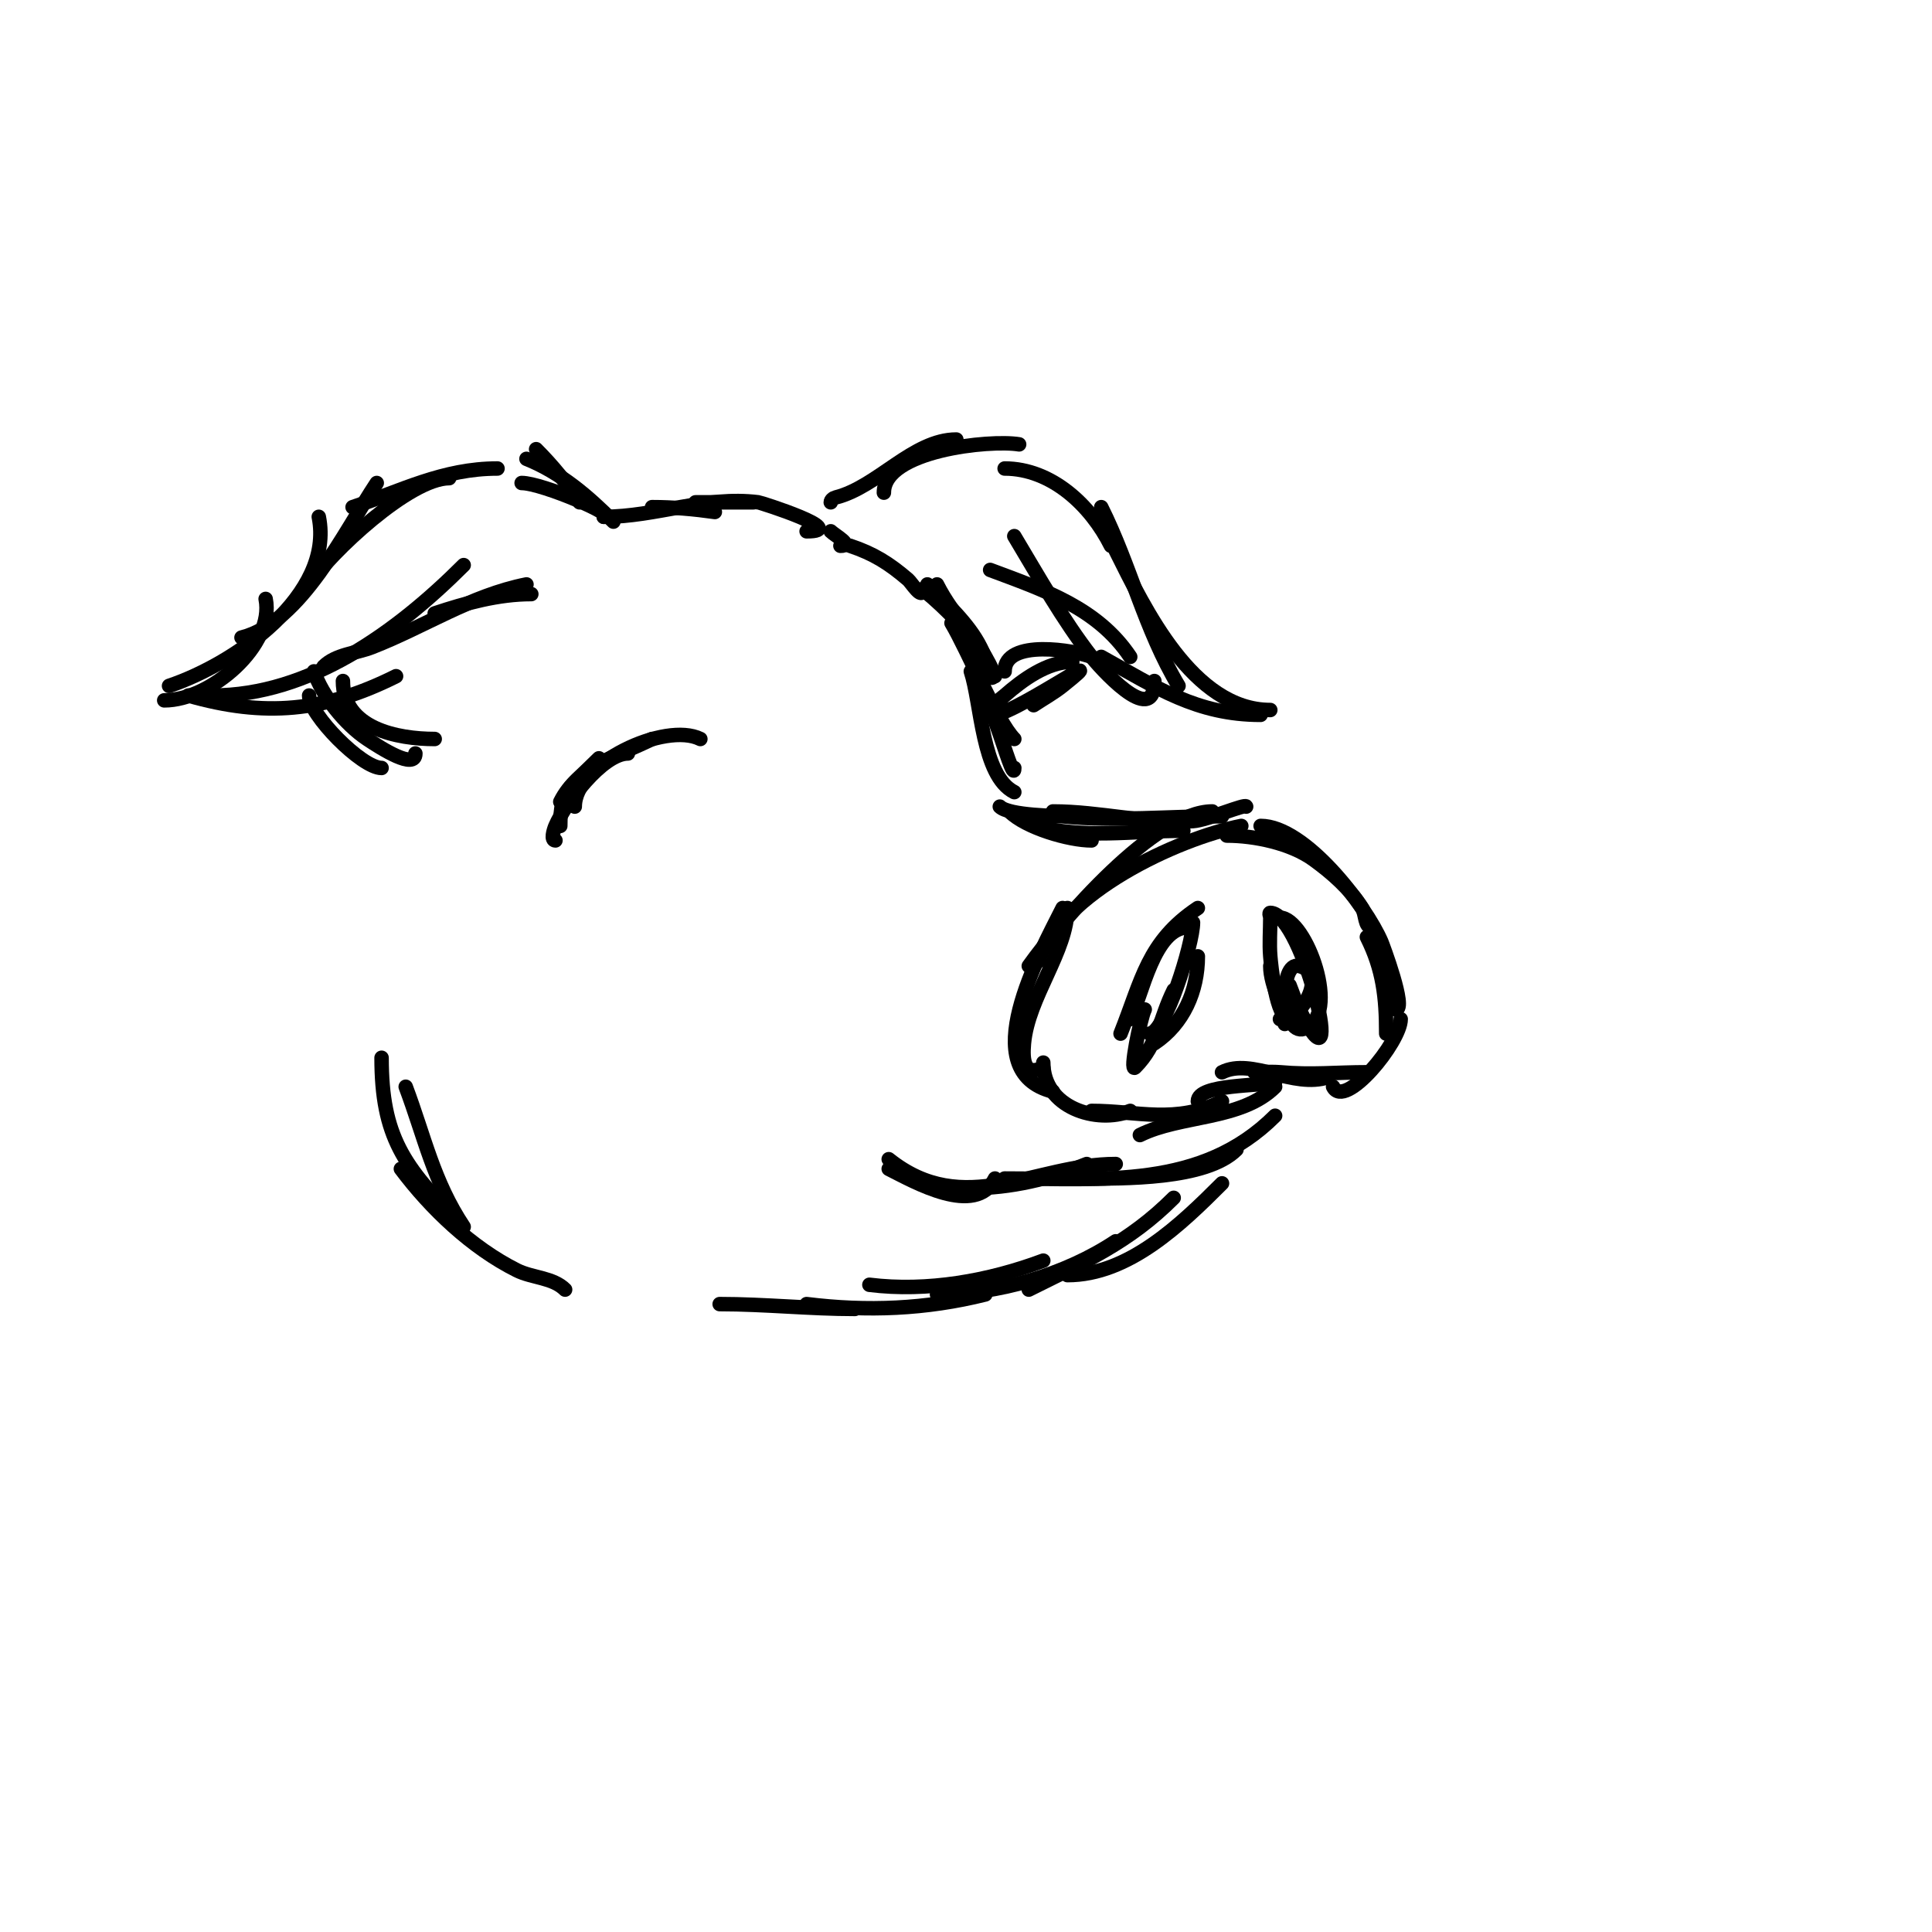 <svg viewBox='0 0 400 400' version='1.1' xmlns='http://www.w3.org/2000/svg' xmlns:xlink='http://www.w3.org/1999/xlink'><g fill='none' stroke='#000000' stroke-width='3' stroke-linecap='round' stroke-linejoin='round'><path d='M213,200c6.702,-9.383 26.137,-32 38,-32'/><path d='M215,199c4.69,-14.071 28.512,-25.302 42,-28'/><path d='M254,173c5.723,0 13.254,1.549 18,5c3.812,2.773 7.502,6.003 10,10c0.79,1.264 0.509,4 2,4'/><path d='M261,171c9.187,0 21.743,16.399 25,24c0.185,0.432 5.324,14 3,14'/><path d='M283,194c3.367,6.733 4,12.541 4,20'/><path d='M290,211c0,4.693 -11.573,18.855 -14,14'/><path d='M283,222c-6.374,0 -11.429,0.597 -18,0c-1.66,-0.151 -6.667,0 -5,0'/><path d='M275,223c-7.283,2.428 -15.822,-4.089 -22,-1'/><path d='M264,224c-2.857,0.952 -16,0.358 -16,4'/><path d='M264,225c-6.956,6.956 -19.606,5.803 -28,10'/><path d='M253,228c-9.579,4.789 -17.434,2 -27,2'/><path d='M234,230c-6.922,2.769 -18,-0.661 -18,-10'/><path d='M216,221c-3.988,1.994 -4.318,-1.503 -4,-5c0.872,-9.589 9,-19.059 9,-28'/><path d='M220,188c-4.723,9.445 -18.433,33.892 -2,38'/><path d='M232,214c4.423,-11.058 5.524,-19.016 16,-26'/><path d='M234,211c2.458,-4.917 4.938,-19 12,-19'/><path d='M248,198c0,7.143 -2.938,13.959 -9,18'/><path d='M243,205c-2.883,5.765 -3.21,11.21 -8,16c-1.18,1.18 1.077,-10.153 2,-12'/><path d='M247,191c0,4.446 -5.81,23 -9,23'/><path d='M266,212c0,-3.219 -3,-7.688 -3,-12'/><path d='M267,211c-2.773,0 -3.857,-11.281 -4,-13c-0.221,-2.657 0,-5.333 0,-8c0,-0.333 -0.333,-1 0,-1c6.869,0 16.354,40.709 6,20c-0.803,-1.606 -1.333,-3.333 -2,-5'/><path d='M265,190c5.378,0 12.864,20.379 5,23c-4.739,1.58 -5.332,-14.083 -1,-13c5.827,1.457 0.851,11 -4,11'/><path d='M258,167c0,-0.688 -8.096,2.818 -11,3c-9.897,0.619 -19.206,-2 -29,-2'/><path d='M253,169c-11.139,0 -21.925,1.108 -33,0c-0.637,-0.064 -11.077,-0.077 -13,-2'/><path d='M245,172c-10.86,0 -20.124,1.719 -31,-1'/><path d='M226,174c-4.729,0 -13.636,-2.636 -17,-6'/><path d='M210,164c-6.716,-3.358 -6.833,-18.499 -9,-25'/><path d='M210,159c0,2.539 -2.132,-4.614 -3,-7c-1.947,-5.353 -3.687,-10.795 -6,-16'/><path d='M210,153c-3.57,-3.57 -9.706,-18.511 -13,-24'/><path d='M206,140c-2.908,-7.27 -8.591,-12.182 -12,-19'/><path d='M192,121c3.844,3.844 8.538,8.077 11,13c5.673,11.346 0.235,4.918 -2,0c-0.925,-2.036 -2,-4 -3,-6'/><path d='M194,123c4.92,7.381 3.414,4.131 -3,-1'/><path d='M191,122c0,2.33 -2.34,-1.434 -3,-2c-3.959,-3.394 -7.154,-5.385 -12,-7'/><path d='M125,107c10.823,0 21.016,-4.373 32,-3c0.6,0.075 19.097,6 10,6'/><path d='M144,104c4,0 8,0 12,0'/><path d='M172,110c0.83,0.83 4.797,3 2,3'/><path d='M135,105c4.346,0 8.698,0.385 13,1'/><path d='M172,104c0,-0.471 0.543,-0.886 1,-1c8.674,-2.168 16.06,-12 25,-12'/><path d='M183,102c0,-8.741 21.937,-11.01 28,-10'/><path d='M208,97c9.718,0 17.816,7.633 22,16'/><path d='M228,105c6.063,12.127 9.016,25.36 16,37'/><path d='M231,114c5.965,11.929 15.959,33 32,33'/><path d='M261,148c-13.223,0 -21.592,-5.662 -33,-12'/><path d='M239,141c0,10.208 -11.884,-3.565 -13,-5c-5.992,-7.704 -10.969,-16.616 -16,-25'/><path d='M234,136c-6.796,-10.194 -18.006,-13.877 -29,-18'/><path d='M226,136c-3.236,-1.294 -18,-3.904 -18,3'/><path d='M222,137c-5.205,0 -10.325,3.785 -14,7c-1.254,1.098 -4.491,3.255 -3,4c2.964,1.482 27.667,-16.134 15,-6c-1.877,1.502 -4,2.667 -6,4'/><path d='M120,104c-2.672,-4.008 -5.595,-7.595 -9,-11'/><path d='M127,108c-5.359,-5.359 -10.972,-10.189 -18,-13'/><path d='M125,107c3.476,0 -12.7,-7 -17,-7'/><path d='M103,97c-11.314,0 -20.015,4.672 -30,8'/><path d='M93,99c-8.17,0 -24.599,15.398 -29,22'/><path d='M78,100c-6.724,10.085 -15.652,28.913 -28,32'/><path d='M66,107c3.246,16.232 -17.459,30.486 -31,35'/><path d='M55,124c1.908,9.539 -11.315,21 -21,21'/><path d='M39,144c15.699,4.485 28.122,3.439 43,-4'/><path d='M44,144c20.115,0 38.17,-13.17 52,-27'/><path d='M67,138c2.539,-2.539 6.654,-2.699 10,-4c10.939,-4.254 20.384,-10.677 32,-13'/><path d='M90,127c6.428,-2.143 13.176,-4 20,-4'/><path d='M64,144c0,3.898 10.847,15 15,15'/><path d='M65,139c1.697,5.091 6.485,10.99 11,14c2.896,1.93 10,6.48 10,3'/><path d='M71,141c0,9.86 11.331,12 19,12'/><path d='M116,166c3.719,-7.438 12.088,-9.544 19,-13'/><path d='M119,167c0,-8.922 18.731,-17.634 26,-14'/><path d='M115,174c-1,0 -0.394,-2.081 0,-3c1.971,-4.599 9.717,-15 15,-15'/><path d='M116,171c0,-7.55 1.966,-7.966 8,-14'/><path d='M225,241c-7.644,3.058 -15.744,5 -24,5'/><path d='M256,238c-6.276,6.276 -23.469,6 -32,6'/><path d='M264,231c-15.27,15.27 -35.578,13 -56,13'/><path d='M231,241c-16.785,0 -31.411,11.471 -47,-1'/><path d='M206,244c-4.007,8.015 -16.755,0.623 -22,-2'/><path d='M253,245c-8.503,8.503 -19.326,19 -32,19'/><path d='M243,248c-9.329,9.329 -18.364,13.182 -30,19'/><path d='M231,257c-10.432,6.955 -24.461,11 -37,11'/><path d='M216,261c-11.246,4.217 -24.068,6.491 -36,5'/><path d='M204,268c-12.271,3.068 -24.492,3.563 -37,2'/><path d='M177,271c-9.343,0 -18.622,-1 -28,-1'/><path d='M117,267c-2.539,-2.539 -6.789,-2.394 -10,-4c-9.323,-4.662 -17.807,-12.743 -24,-21'/><path d='M96,254c-6.266,-9.4 -8.08,-18.547 -12,-29'/><path d='M79,219c0,16.28 4.624,22.624 16,34'/></g>
</svg>
